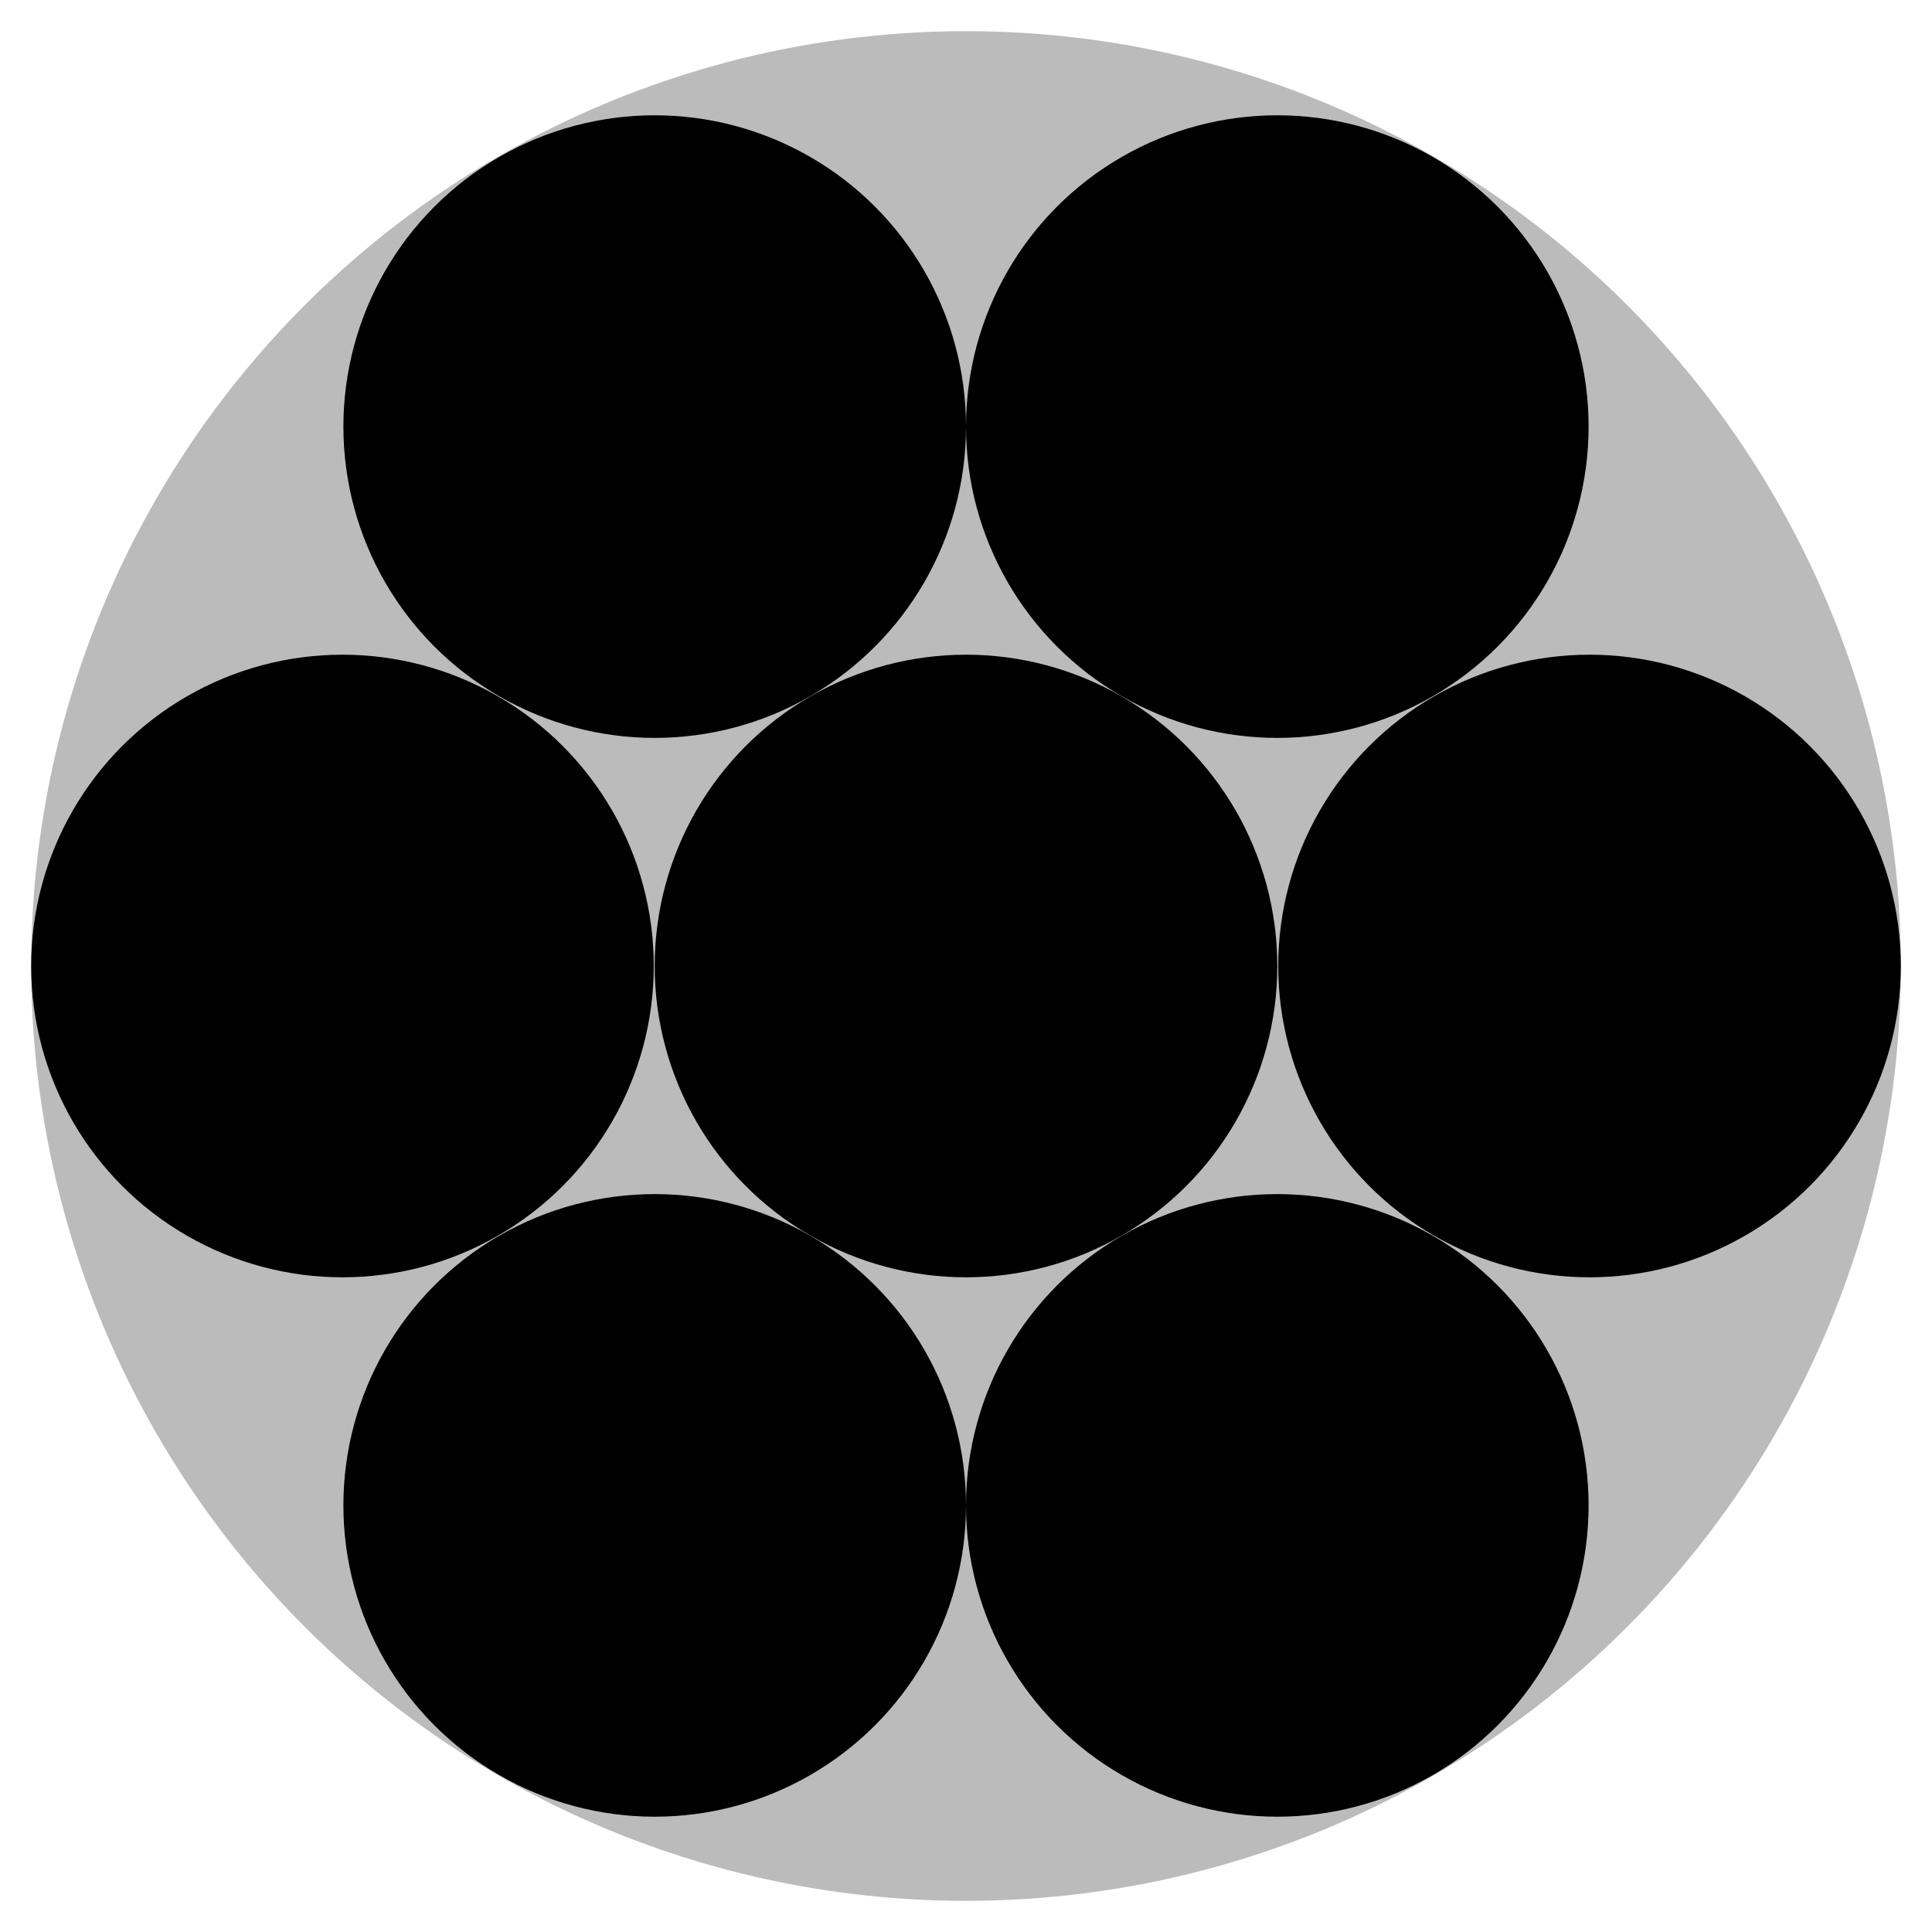 <?xml version="1.0" encoding="UTF-8" standalone="no"?>
<svg xmlns="http://www.w3.org/2000/svg" width="280px" height="280px" viewBox="-155 -155 310 310">
	<g transform="scale(150,150)">
		<circle id="outercircle" cx="0" cy="0" r="1" style="fill :#BBBBBB; stroke :none;" />
		<g style="fill:#000000; stroke:none;">
			<circle id="C1" cx="-0.333" cy="-0.577" r="0.333" />
			<circle id="C2" cx="+0.333" cy="-0.577" r="0.333" />
			<circle id="C3" cx="-0.667" cy="+0" r="0.333" />
			<circle id="C4" cx="+0.667" cy="+0" r="0.333" />
			<circle id="C5" cx="-0.333" cy="+0.577" r="0.333" />
			<circle id="C6" cx="+0.333" cy="+0.577" r="0.333" />
			<circle id="C7" cx="+0" cy="+0" r="0.333" />
		</g>
	</g>
</svg>
